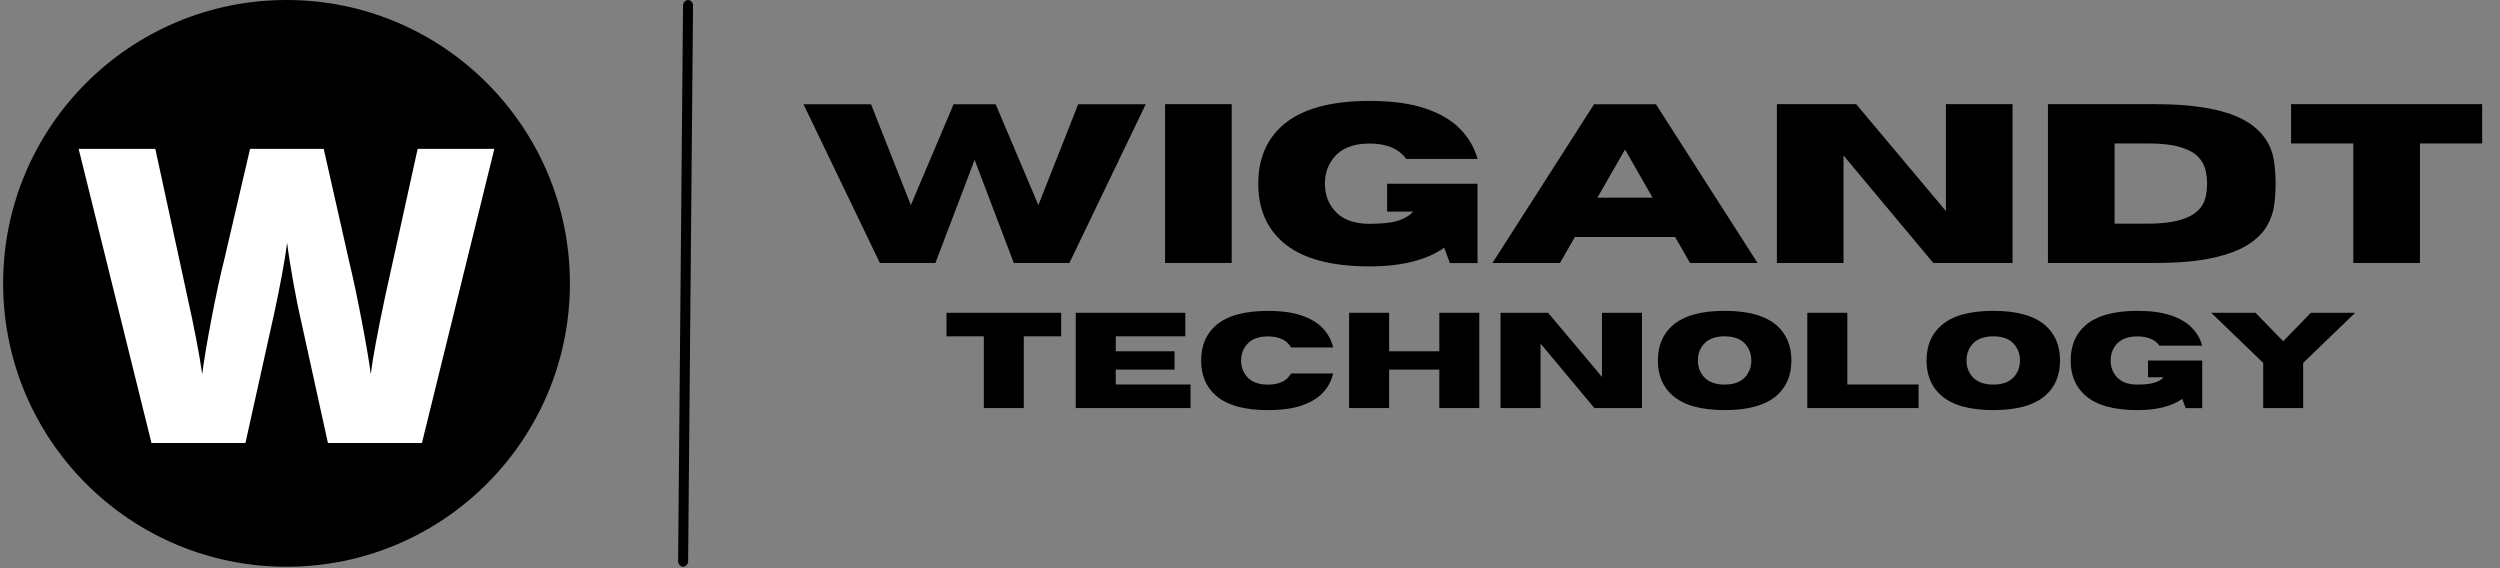 <?xml version="1.0" encoding="UTF-8"?><svg xmlns="http://www.w3.org/2000/svg" xmlns:xlink="http://www.w3.org/1999/xlink" contentScriptType="text/ecmascript" width="824.88" zoomAndPan="magnify" contentStyleType="text/css" viewBox="0 0 824.88 187.5" height="187.5" preserveAspectRatio="xMidYMid meet" version="1.0"><rect x="0" y="0" width="824.88" height="187.5" fill="#808080" stroke="none"/><defs><g><g id="glyph-0-0"/><g id="glyph-1-0"/><g id="glyph-2-0"/></g><clipPath id="clip-0"><path d="M 1.035 0 L 189 0 L 189 187 L 1.035 187 Z M 1.035 0 " clip-rule="nonzero"/></clipPath><clipPath id="clip-1"><path d="M 206 0 L 246 0 L 246 187 L 206 187 Z M 206 0 " clip-rule="nonzero"/></clipPath></defs><g clip-path="url(#clip-0)"><path fill="rgb(0%, 0%, 0%)" d="M 94.539 0 C 42.898 0 1.035 41.863 1.035 93.5 C 1.035 145.141 42.898 187 94.539 187 C 146.176 187 188.039 145.141 188.039 93.5 C 188.039 41.863 146.176 0 94.539 0 Z M 94.539 0 " fill-opacity="1" fill-rule="nonzero"/></g><g fill="rgb(100%, 100%, 100%)" fill-opacity="1"><g transform="translate(23.888, 146.178)"><g id="glyph-0-1"><path d="M 115.328 0 L 84.312 0 L 75.016 -42.297 C 74.578 -44.066 73.879 -47.582 72.922 -52.844 C 71.973 -58.113 71.281 -62.52 70.844 -66.062 C 70.488 -63.188 69.91 -59.613 69.109 -55.344 C 68.316 -51.07 67.531 -47.141 66.75 -43.547 C 65.977 -39.961 62.758 -25.445 57.094 0 L 26.094 0 L 2.062 -97.062 L 27.359 -97.062 L 37.906 -48.406 C 40.301 -37.645 41.941 -29.078 42.828 -22.703 C 43.398 -27.223 44.426 -33.352 45.906 -41.094 C 47.395 -48.844 48.781 -55.258 50.062 -60.344 L 58.625 -97.062 L 82.922 -97.062 L 91.219 -60.344 C 92.633 -54.457 94.07 -47.664 95.531 -39.969 C 97 -32.27 97.973 -26.516 98.453 -22.703 C 99.035 -27.617 100.609 -36.141 103.172 -48.266 L 113.922 -97.062 L 139.219 -97.062 Z M 115.328 0 "/></g></g></g><g clip-path="url(#clip-1)"><path stroke-linecap="round" transform="matrix(-0.033, 3.74, -3.301, -0.029, 227.032, 0.011)" fill="none" stroke-linejoin="miter" d="M 0.501 -0 L 49.494 -0 " stroke="rgb(0%, 0%, 0%)" stroke-width="1" stroke-opacity="1" stroke-miterlimit="4"/></g><g fill="rgb(0%, 0%, 0%)" fill-opacity="1"><g transform="translate(264.566, 86.769)"><g id="glyph-1-1"><path d="M 88.281 0 L 69.938 0 L 57.016 -34.031 L 44.078 0 L 25.75 0 L 0.547 -52.375 L 22.828 -52.375 L 35.969 -19.094 L 50.078 -52.375 L 63.953 -52.375 L 78.047 -19.094 L 91.188 -52.375 L 113.469 -52.375 Z M 88.281 0 "/></g></g></g><g fill="rgb(0%, 0%, 0%)" fill-opacity="1"><g transform="translate(378.575, 86.769)"><g id="glyph-1-2"><path d="M 27.828 0 L 5.844 0 L 5.844 -52.406 L 27.828 -52.406 Z M 27.828 0 "/></g></g></g><g fill="rgb(0%, 0%, 0%)" fill-opacity="1"><g transform="translate(412.245, 86.769)"><g id="glyph-1-3"><path d="M 39.625 1.125 C 26.676 1.125 17.145 -1.535 11.031 -6.859 C 5.625 -11.586 2.922 -18.02 2.922 -26.156 C 2.922 -34.312 5.625 -40.75 11.031 -45.469 C 17.145 -50.801 26.676 -53.469 39.625 -53.469 C 47 -53.469 53.133 -52.641 58.031 -50.984 C 62.926 -49.328 66.766 -47.066 69.547 -44.203 C 72.336 -41.348 74.242 -38.055 75.266 -34.328 L 51.75 -34.328 C 49.289 -37.711 45.25 -39.406 39.625 -39.406 C 34.32 -39.406 30.414 -37.883 27.906 -34.844 C 25.906 -32.383 24.906 -29.488 24.906 -26.156 C 24.906 -22.812 25.906 -19.926 27.906 -17.5 C 30.414 -14.445 34.32 -12.922 39.625 -12.922 C 43.906 -12.922 47.125 -13.289 49.281 -14.031 C 51.438 -14.781 53.016 -15.754 54.016 -16.953 L 45.438 -16.953 L 45.438 -26.156 L 75.266 -26.156 L 75.266 0.031 L 66.141 0.031 L 64.281 -5.047 C 58.457 -0.93 50.238 1.125 39.625 1.125 Z M 39.625 1.125 "/></g></g></g><g fill="rgb(0%, 0%, 0%)" fill-opacity="1"><g transform="translate(491.89, 86.769)"><g id="glyph-1-4"><path d="M 88.016 0 L 65.734 0 L 60.812 -8.578 L 27.75 -8.578 L 22.828 0 L 0.547 0 L 34.078 -52.375 L 54.484 -52.375 Z M 53.391 -21.547 L 44.297 -37.438 L 35.172 -21.547 Z M 53.391 -21.547 "/></g></g></g><g fill="rgb(0%, 0%, 0%)" fill-opacity="1"><g transform="translate(580.446, 86.769)"><g id="glyph-1-5"><path d="M 83.594 0 L 57.453 0 L 27.828 -35.469 L 27.828 0 L 5.844 0 L 5.844 -52.406 L 32 -52.406 L 61.609 -17.125 L 61.609 -52.406 L 83.594 -52.406 Z M 83.594 0 "/></g></g></g><g fill="rgb(0%, 0%, 0%)" fill-opacity="1"><g transform="translate(669.879, 86.769)"><g id="glyph-1-6"><path d="M 40.906 0 L 5.844 0 L 5.844 -52.406 L 40.906 -52.406 C 55.25 -52.406 65.562 -50.398 71.844 -46.391 C 76.906 -43.148 79.789 -38.738 80.5 -33.156 C 80.812 -30.75 80.969 -28.426 80.969 -26.188 C 80.969 -23.969 80.816 -21.645 80.516 -19.219 C 80.211 -16.801 79.398 -14.453 78.078 -12.172 C 76.766 -9.898 74.676 -7.848 71.812 -6.016 C 68.957 -4.191 65.039 -2.734 60.062 -1.641 C 55.082 -0.547 48.695 0 40.906 0 Z M 38.828 -12.969 C 50.004 -12.969 56.32 -15.789 57.781 -21.438 C 58.164 -23.02 58.359 -24.602 58.359 -26.188 C 58.359 -27.789 58.156 -29.379 57.75 -30.953 C 57.352 -32.523 56.504 -33.945 55.203 -35.219 C 53.898 -36.5 51.945 -37.52 49.344 -38.281 C 46.738 -39.051 43.234 -39.438 38.828 -39.438 L 27.828 -39.438 L 27.828 -12.969 Z M 38.828 -12.969 "/></g></g></g><g fill="rgb(0%, 0%, 0%)" fill-opacity="1"><g transform="translate(753.761, 86.769)"><g id="glyph-1-7"><path d="M 44.703 0 L 22.719 0 L 22.719 -39.438 L 2.188 -39.438 L 2.188 -52.406 L 65.234 -52.406 L 65.234 -39.438 L 44.703 -39.438 Z M 44.703 0 "/></g></g></g><g fill="rgb(0%, 0%, 0%)" fill-opacity="1"><g transform="translate(310.988, 134.641)"><g id="glyph-2-1"><path d="M 26.812 0 L 13.625 0 L 13.625 -23.672 L 1.312 -23.672 L 1.312 -31.438 L 39.141 -31.438 L 39.141 -23.672 L 26.812 -23.672 Z M 26.812 0 "/></g></g><g transform="translate(351.442, 134.641)"><g id="glyph-2-2"><path d="M 41.375 0 L 3.5 0 L 3.5 -31.438 L 39.641 -31.438 L 39.641 -23.672 L 16.703 -23.672 L 16.703 -18.734 L 36.094 -18.734 L 36.094 -12.688 L 16.703 -12.688 L 16.703 -7.781 L 41.375 -7.781 Z M 41.375 0 "/></g></g><g transform="translate(394.569, 134.641)"><g id="glyph-2-3"><path d="M 23.781 0.672 C 16 0.672 10.281 -0.926 6.625 -4.125 C 3.375 -6.938 1.75 -10.789 1.75 -15.688 C 1.75 -20.582 3.375 -24.445 6.625 -27.281 C 10.281 -30.469 16 -32.062 23.781 -32.062 C 28.332 -32.062 32.098 -31.535 35.078 -30.484 C 38.055 -29.441 40.367 -28.016 42.016 -26.203 C 43.672 -24.391 44.77 -22.316 45.312 -19.984 L 31.438 -19.984 C 30.051 -22.422 27.5 -23.641 23.781 -23.641 C 20.594 -23.641 18.242 -22.719 16.734 -20.875 C 15.535 -19.414 14.938 -17.688 14.938 -15.688 C 14.938 -13.688 15.535 -11.957 16.734 -10.5 C 18.242 -8.656 20.594 -7.734 23.781 -7.734 C 27.5 -7.734 30.051 -8.961 31.438 -11.422 L 45.312 -11.422 C 44.77 -9.066 43.672 -6.984 42.016 -5.172 C 40.367 -3.359 38.055 -1.93 35.078 -0.891 C 32.098 0.148 28.332 0.672 23.781 0.672 Z M 23.781 0.672 "/></g></g><g transform="translate(441.641, 134.641)"><g id="glyph-2-4"><path d="M 46.453 0 L 33.266 0 L 33.266 -12.688 L 16.703 -12.688 L 16.703 0 L 3.5 0 L 3.5 -31.438 L 16.703 -31.438 L 16.703 -18.734 L 33.266 -18.734 L 33.266 -31.438 L 46.453 -31.438 Z M 46.453 0 "/></g></g><g transform="translate(491.605, 134.641)"><g id="glyph-2-5"><path d="M 50.156 0 L 34.469 0 L 16.703 -21.281 L 16.703 0 L 3.5 0 L 3.5 -31.438 L 19.188 -31.438 L 36.969 -10.281 L 36.969 -31.438 L 50.156 -31.438 Z M 50.156 0 "/></g></g><g transform="translate(545.273, 134.641)"><g id="glyph-2-6"><path d="M 23.781 0.672 C 16 0.672 10.281 -0.926 6.625 -4.125 C 3.375 -6.957 1.75 -10.816 1.75 -15.703 C 1.75 -20.586 3.375 -24.445 6.625 -27.281 C 10.281 -30.477 16 -32.078 23.781 -32.078 C 31.551 -32.078 37.27 -30.477 40.938 -27.281 C 44.176 -24.445 45.797 -20.586 45.797 -15.703 C 45.797 -10.816 44.176 -6.957 40.938 -4.125 C 37.27 -0.926 31.551 0.672 23.781 0.672 Z M 23.781 -7.75 C 26.957 -7.75 29.289 -8.664 30.781 -10.5 C 31.977 -11.969 32.578 -13.703 32.578 -15.703 C 32.578 -17.711 31.977 -19.445 30.781 -20.906 C 29.289 -22.75 26.957 -23.672 23.781 -23.672 C 20.594 -23.672 18.242 -22.75 16.734 -20.906 C 15.535 -19.445 14.938 -17.711 14.938 -15.703 C 14.938 -13.703 15.535 -11.969 16.734 -10.5 C 18.242 -8.664 20.594 -7.75 23.781 -7.75 Z M 23.781 -7.75 "/></g></g><g transform="translate(592.827, 134.641)"><g id="glyph-2-7"><path d="M 40.203 0 L 3.5 0 L 3.5 -31.438 L 16.703 -31.438 L 16.703 -7.781 L 40.203 -7.781 Z M 40.203 0 "/></g></g><g transform="translate(633.916, 134.641)"><g id="glyph-2-6"><path d="M 23.781 0.672 C 16 0.672 10.281 -0.926 6.625 -4.125 C 3.375 -6.957 1.75 -10.816 1.75 -15.703 C 1.75 -20.586 3.375 -24.445 6.625 -27.281 C 10.281 -30.477 16 -32.078 23.781 -32.078 C 31.551 -32.078 37.27 -30.477 40.938 -27.281 C 44.176 -24.445 45.797 -20.586 45.797 -15.703 C 45.797 -10.816 44.176 -6.957 40.938 -4.125 C 37.27 -0.926 31.551 0.672 23.781 0.672 Z M 23.781 -7.75 C 26.957 -7.75 29.289 -8.664 30.781 -10.5 C 31.977 -11.969 32.578 -13.703 32.578 -15.703 C 32.578 -17.711 31.977 -19.445 30.781 -20.906 C 29.289 -22.75 26.957 -23.672 23.781 -23.672 C 20.594 -23.672 18.242 -22.75 16.734 -20.906 C 15.535 -19.445 14.938 -17.711 14.938 -15.703 C 14.938 -13.703 15.535 -11.969 16.734 -10.5 C 18.242 -8.664 20.594 -7.75 23.781 -7.75 Z M 23.781 -7.75 "/></g></g><g transform="translate(681.47, 134.641)"><g id="glyph-2-8"><path d="M 23.781 0.672 C 16 0.672 10.281 -0.926 6.625 -4.125 C 3.375 -6.957 1.75 -10.812 1.75 -15.688 C 1.75 -20.582 3.375 -24.445 6.625 -27.281 C 10.281 -30.477 16 -32.078 23.781 -32.078 C 28.195 -32.078 31.875 -31.578 34.812 -30.578 C 37.75 -29.586 40.051 -28.234 41.719 -26.516 C 43.395 -24.805 44.539 -22.832 45.156 -20.594 L 31.047 -20.594 C 29.566 -22.625 27.145 -23.641 23.781 -23.641 C 20.594 -23.641 18.242 -22.727 16.734 -20.906 C 15.535 -19.426 14.938 -17.688 14.938 -15.688 C 14.938 -13.688 15.535 -11.957 16.734 -10.5 C 18.242 -8.664 20.594 -7.75 23.781 -7.75 C 26.344 -7.75 28.27 -7.973 29.562 -8.422 C 30.863 -8.867 31.812 -9.453 32.406 -10.172 L 27.266 -10.172 L 27.266 -15.688 L 45.156 -15.688 L 45.156 0.016 L 39.688 0.016 L 38.562 -3.031 C 35.07 -0.562 30.145 0.672 23.781 0.672 Z M 23.781 0.672 "/></g></g><g transform="translate(729.265, 134.641)"><g id="glyph-2-9"><path d="M 30.672 0 L 17.484 0 L 17.484 -14.906 L 0.328 -31.438 L 14.938 -31.438 L 24.078 -22.047 L 33.203 -31.438 L 47.812 -31.438 L 30.672 -14.906 Z M 30.672 0 "/></g></g></g></svg>